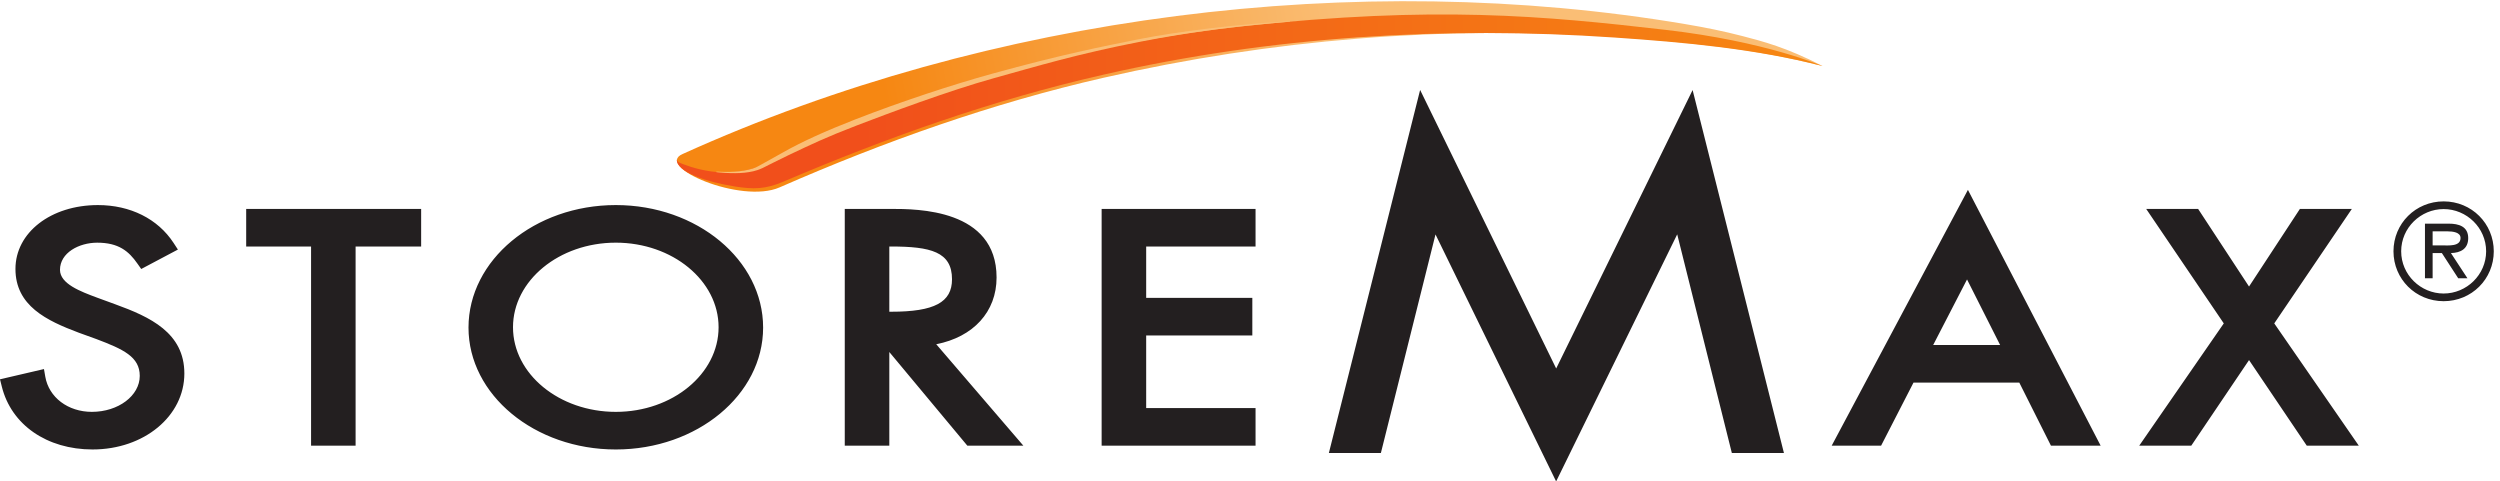 <svg width="439.107" height="84.56" xmlns="http://www.w3.org/2000/svg"><defs><linearGradient x1="0" y1="0" x2="1" y2="0" gradientUnits="userSpaceOnUse" gradientTransform="matrix(602.501 115 115 -602.501 1181.33 431.42)" spreadMethod="pad" id="b"><stop style="stop-opacity:1;stop-color:#f68712" offset="0"/><stop style="stop-opacity:1;stop-color:#fabe75" offset="1"/></linearGradient><linearGradient x1="0" y1="0" x2="1" y2="0" gradientUnits="userSpaceOnUse" gradientTransform="matrix(1245.53 0 0 -1245.53 1140.04 501.919)" spreadMethod="pad" id="d"><stop style="stop-opacity:1;stop-color:#f14f1b" offset="0"/><stop style="stop-opacity:1;stop-color:#f68712" offset="1"/></linearGradient><clipPath clipPathUnits="userSpaceOnUse" id="a"><path d="M2406.86 548.633c-89.07 22.961-182.8 32.062-274.32 38.351-225.43 15.469-453.69-3.339-675.43-53.949-146.43-33.465-289.08-84.019-427.6-144.722-50.858-22.336-166.365 27.632-127.889 44.16C1307.48 616.262 1792.88 677.355 2226.38 603.82c25.43-4.277 49.64-9.117 75.42-15.836 25.56-6.664 57.03-14.632 105.06-39.351"/></clipPath><clipPath clipPathUnits="userSpaceOnUse" id="c"><path d="M1642.42 601.32c-360.96-38.566-624.39-177.851-631.6-181.465-50.078-25.031-103.164-3.164-113.125.938-2.656 1.094-3.906 4.219-3.906 4.219-.312-16.567 39.785-29.66 76.348-35.442 24.707-3.906 40.493-3.879 64.313 6.282 137.54 58.621 276.08 107.859 422.5 141.269 221.78 50.625 450.08 64.551 675.51 49.082 91.52-6.289 185.25-14.683 274.32-37.644 0 0-74.47 32.519-206.86 47.761-163.59 18.832-304.06 32.059-557.5 5z"/></clipPath></defs><path d="M122.266 42.21c-60.372 0-107.442 32.63-119.903 83.177L0 134.879l58.066 13.523 1.739-10.078c4.726-27.351 30.02-46.445 61.523-46.445 34.883 0 63.242 21.289 63.242 47.531 0 25.145-21.679 35.164-57.402 48.641l-23.262 8.418c-42.304 15.898-83.496 35.449-83.496 84.152 0 48.086 46.836 84.34 108.945 84.34 42.696 0 79.063-18.176 99.825-49.906l5.761-8.84-48.437-25.672-4.941 7.012c-11.583 16.66-25.079 27.742-53.165 27.742-24.14 0-49.18-13.379-49.18-35.859 0-18.477 27.169-28.602 49.005-36.727l23.711-8.672c46.308-16.777 91.523-37.687 91.523-91.504 0-56.281-53.262-100.324-121.191-100.324M469.609 47.27h-58.808v262.98h-85.684v49.66h231.055v-49.66h-86.563V47.27M813.262 315.328c-74.864 0-135.782-50.117-135.782-111.699 0-61.621 60.918-111.758 135.782-111.758 74.843 0 135.722 50.137 135.722 111.758 0 61.582-60.879 111.699-135.722 111.699zm0-273.125c-107.266 0-194.551 72.215-194.551 160.965 0 89.219 87.285 161.805 194.551 161.805 107.265 0 194.528-72.586 194.528-161.805 0-88.75-87.263-160.965-194.528-160.965M1174.45 224.117h2.56c56.99 0 80.24 12.43 80.24 42.891 0 36.336-28.34 43.242-80.67 43.242h-2.13zM1351.43 47.27h-73.97l-103.01 123.644V47.27h-58.84v312.625h60.97c34.51 0 139.51 0 139.51-90.563 0-45.352-30.7-78.566-79.68-88.156L1351.43 47.27M1658.11 47.242h-203.27V359.91h203.27v-49.66h-144.44v-67.824h140.18V192.75h-140.18V96.918h144.44V47.242M2055.06.004l-159.3 326.203-72.13-288.633h-68.69l120.51 479.43 179.67-367.84 180.17 367.723L2355.9 37.574h-68.79l-72.15 288.75L2055.06.004M2552.99 180.172h88.42l-43.7 86.59zm221.17-132.93h-65.64l-41.78 83.27h-139.73l-42.79-83.27h-65.24l179.91 337.809 175.27-337.809M3115.08 47.242h-68.71l-76.25 113.016-76.27-113.016h-68.73l111.66 161.465L2834.3 359.91h68.57l67.25-102.523 67.2 102.523h68.6l-102.48-151.203 111.64-161.465M3224.79 311.715c8.94 0 24.66-1.719 24.66 9.824 0 7.41-9.84 8.75-17.59 8.75h-19.28v-18.574zm33.78-43.43h-12.18l-21.6 33.293h-12.21v-33.293h-10.12v72.145h31.41c13.02 0 25.7-3.567 25.7-19.078 0-14.219-9.98-19.434-22.83-19.774zm24.67 35.637c0 31.098-25.88 55.758-56.11 55.758-30.27 0-56.08-24.66-56.08-55.758 0-31.086 25.81-55.762 56.08-55.762 30.23 0 56.11 24.676 56.11 55.762m-122.36 0c0 36.676 29.28 65.914 66.25 65.914s66.21-29.238 66.21-65.914c0-36.66-29.24-65.891-66.21-65.891s-66.25 29.231-66.25 65.891" style="fill:#231f20;fill-opacity:1;fill-rule:nonzero;stroke:none" transform="matrix(.133 0 0 -.133 0 84.56)"/><g clip-path="url(#a)" transform="matrix(.133 0 0 -.133 0 84.56)"><path d="M2406.86 548.633c-89.07 22.961-182.8 32.062-274.32 38.351-225.43 15.469-453.69-3.339-675.43-53.949-146.43-33.465-289.08-84.019-427.6-144.722-50.858-22.336-166.365 27.632-127.889 44.16C1307.48 616.262 1792.88 677.355 2226.38 603.82c25.43-4.277 49.64-9.117 75.42-15.836 25.56-6.664 57.03-14.632 105.06-39.351" style="fill:url(#b);fill-opacity:1;fill-rule:nonzero;stroke:none"/></g><g clip-path="url(#c)" transform="matrix(.133 0 0 -.133 0 84.56)"><path d="M1642.42 601.32c-360.96-38.566-624.39-177.851-631.6-181.465-50.078-25.031-103.164-3.164-113.125.938-2.656 1.094-3.906 4.219-3.906 4.219-.312-16.567 39.785-29.66 76.348-35.442 24.707-3.906 40.493-3.879 64.313 6.282 137.54 58.621 276.08 107.859 422.5 141.269 221.78 50.625 450.08 64.551 675.51 49.082 91.52-6.289 185.25-14.683 274.32-37.644 0 0-74.47 32.519-206.86 47.761-163.59 18.832-304.06 32.059-557.5 5" style="fill:url(#d);fill-opacity:1;fill-rule:nonzero;stroke:none"/></g><path d="M946.172 409.133c16.25-.781 32.344-.676 47.676 4.012 3.867 1.218 7.792 3.054 11.382 5.293 0 0 12.84 7.011 29.07 16.21 25 14.168 56.51 28.364 94.84 43.305 61 23.781 128.97 46.086 181 60.449 92.08 25.422 144.99 35.832 194.99 45.832s132.14 19.899 198.37 23.59l.02-.722c-66.41-5.469-129.22-12.969-197.71-26.414-84.49-16.583-135.14-32-193.17-48.122-60-16.664-141.09-47.078-181.25-62.5-41.25-15.832-59.99-25-90-39.168-14.32-6.757-27.5-13.75-34.44-17.082-4.79-2.296-9.528-3.589-12.184-4.214-15.008-3.536-32.344-2.778-48.672-1.196l.078.727" style="fill:#fabe76;fill-opacity:1;fill-rule:nonzero;stroke:none" transform="matrix(.133 0 0 -.133 0 84.56)"/></svg>